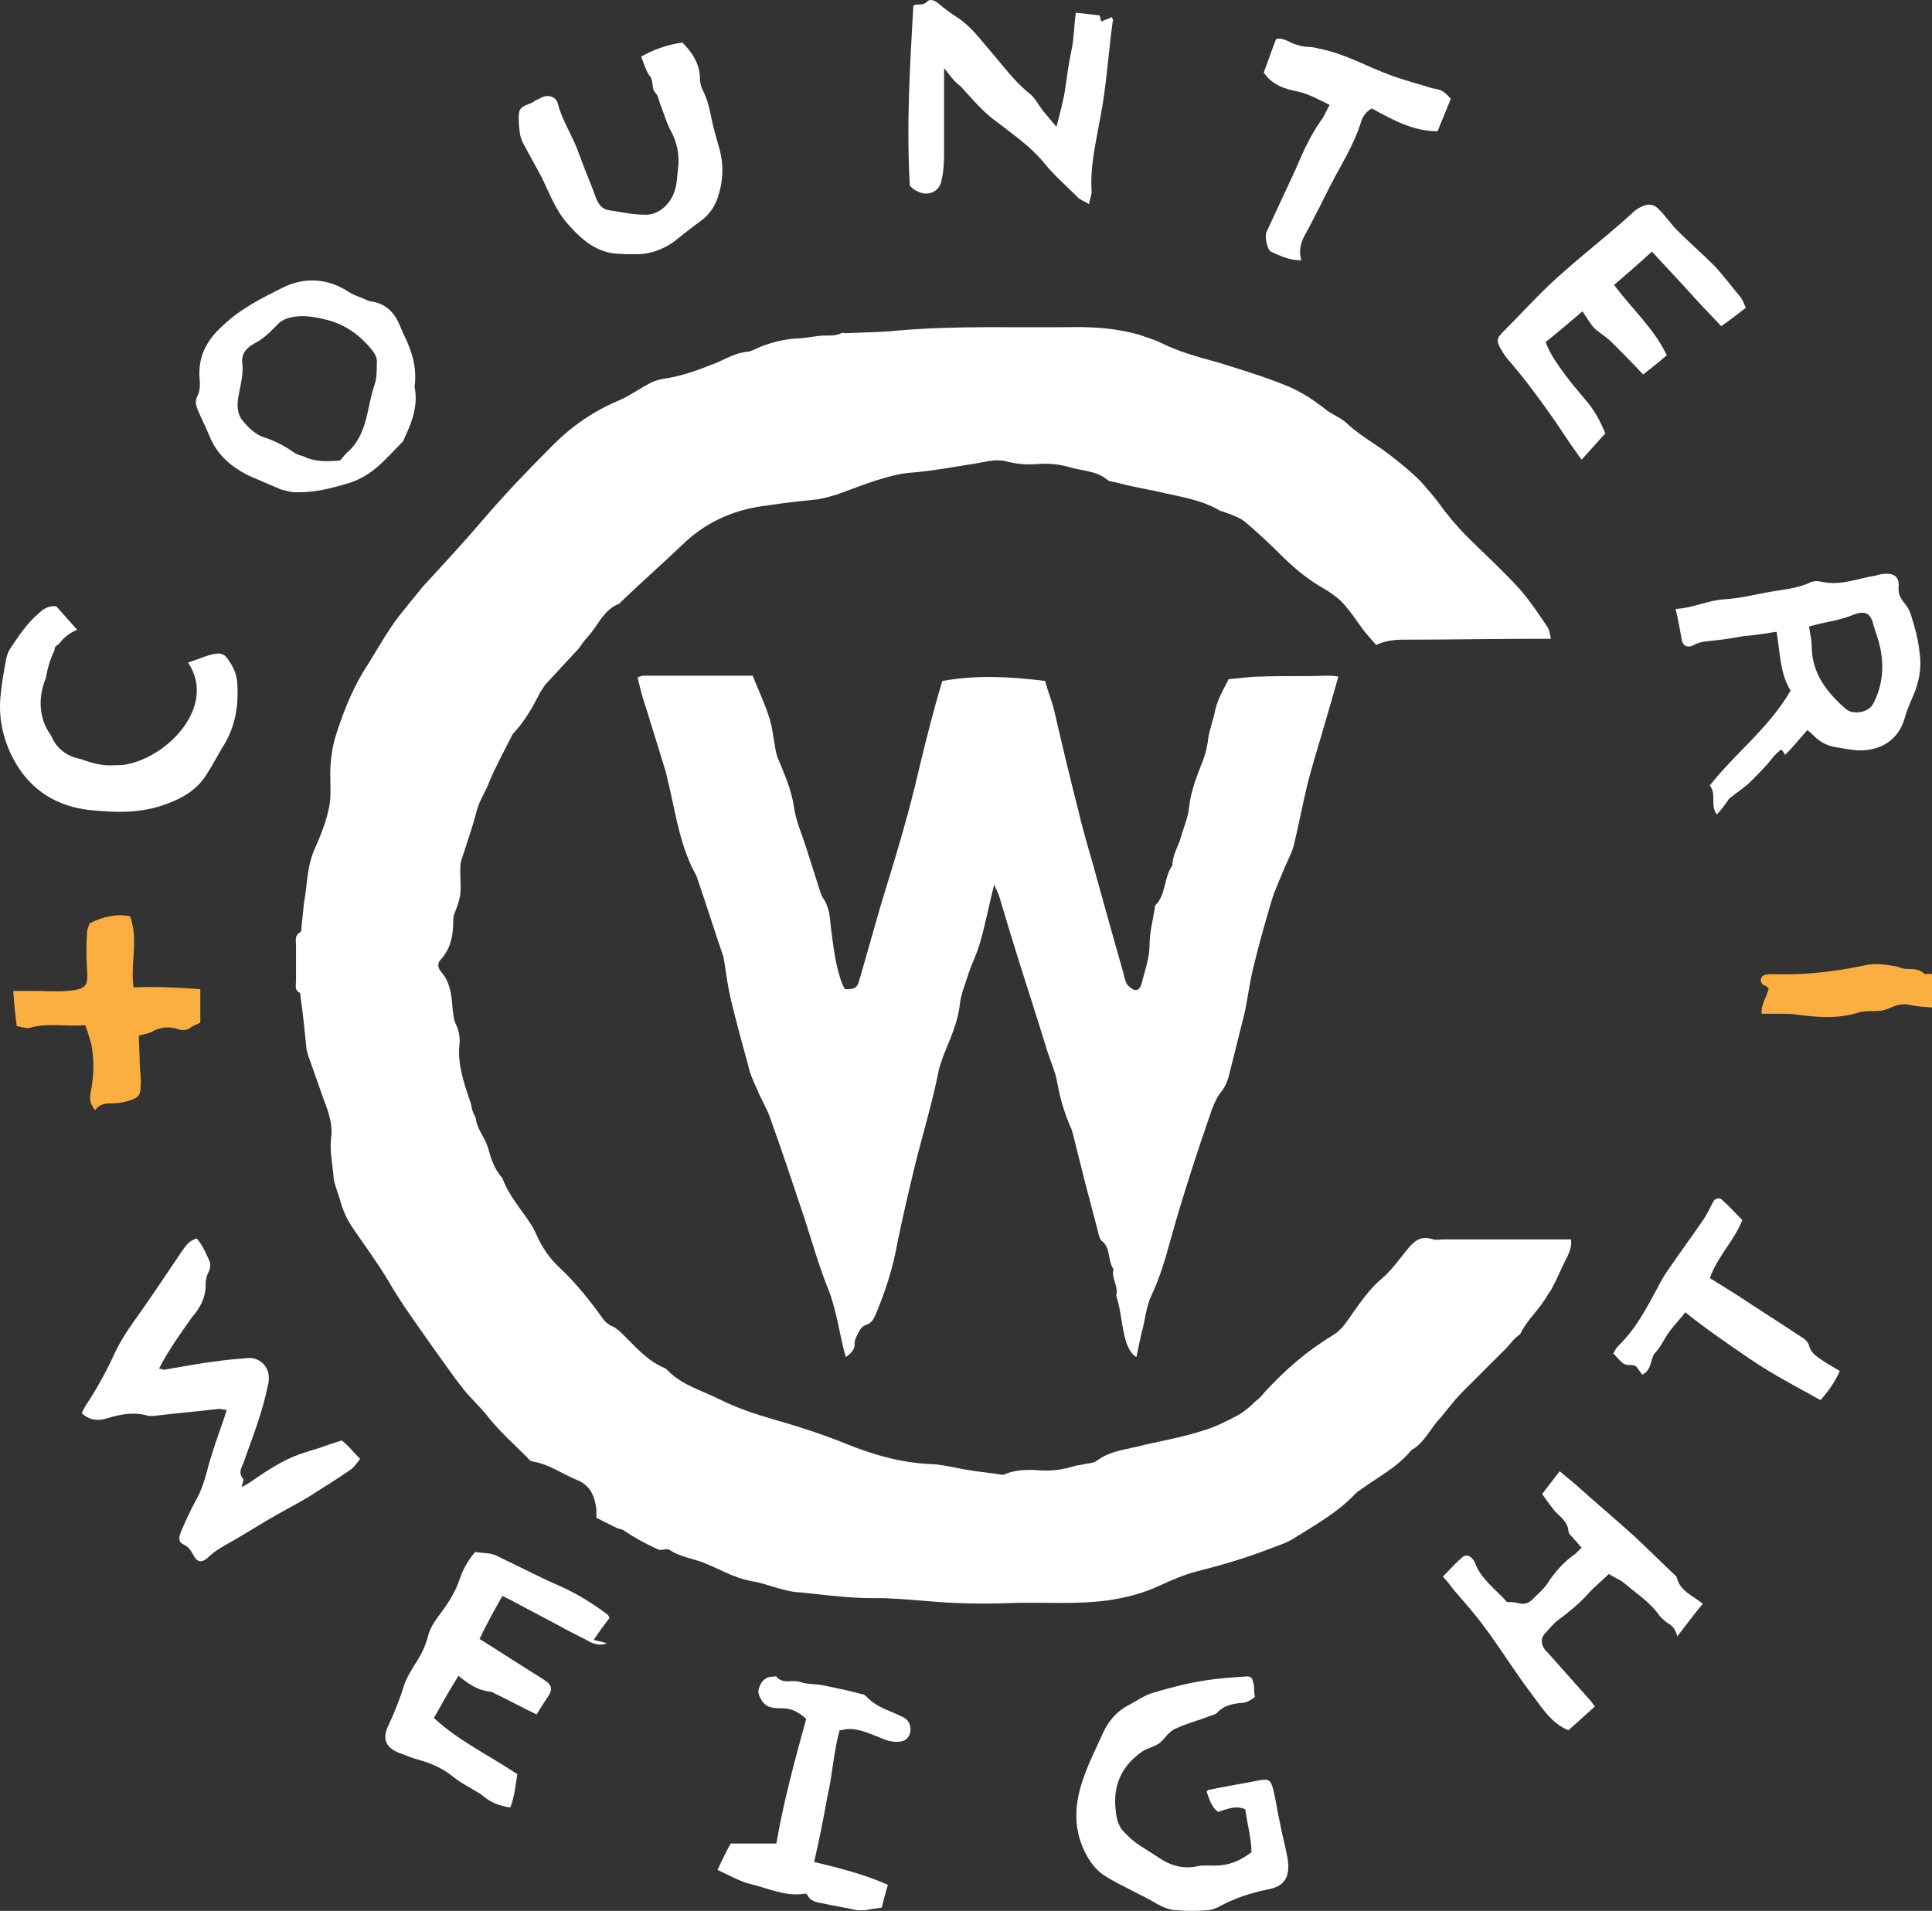 <?xml version="1.0" encoding="UTF-8"?><svg xmlns="http://www.w3.org/2000/svg" viewBox="0 0 220.01 217.62"><rect x="0" y="0" width="220.01" height="217.62" fill="#333333" stroke="none"/><defs><style>.d{fill:#fff;}.e{fill:#fbaf40;}</style></defs><g id="a"/><g id="b"><g id="c"><g><path class="d" d="M176.61,72.75h-1.6c-5.1,0-10.1,.1-15.2,.1-1,0-2,.1-3.1,.6-.5-.6-1.1-1.2-1.6-1.9-.6-.8-1.1-1.6-1.7-2.3-.9-1.2-2.1-1.9-3.3-2.6-1.6-1-3-2.2-4.3-3.5-1.3-1.3-2.6-2.5-4-3.7-.6-.5-1.5-.8-2.3-1.1-.2-.1-.4-.1-.6-.2-2.2-1.3-4.7-1.6-7.2-2.2-1.5-.3-3.1-.6-4.6-1-.3-.1-.8-.1-1-.3-1.3-1.1-3-1-4.5-1.5-1.1-.3-2.3-.4-3.5-.3-1.2,.1-2.3,0-3.5-.3-1.1-.3-2.2,0-3.3,.2-2.6,.4-5.1,.9-7.8,1.1-1.1,.1-2.2,.4-3.2,.7-1.7,.5-3.4,1.2-5.1,1.8-.7,.2-1.4,.4-2,.5-1.9,.2-3.8,.4-5.7,.7-3.6,.4-6.8,1.7-9.5,4.2-2.4,2.3-4.9,4.5-7.3,6.8-.1,.1-.1,.2-.2,.2-1.8,.7-2.4,2.5-3.6,3.8-.4,.4-.7,.9-1,1.3-1.3,1.4-2.5,2.7-3.8,4.1l-.6,.9c-.8,1.6-1.7,3.2-2.9,4.5-.1,.1-.1,.2-.2,.2-.9,1.8-1.9,3.6-2.7,5.5-.4,1.1-1.1,2.1-1.4,3.2-.5,2-1.2,3.9-1.8,5.8-.1,.4-.1,.8-.1,1.2,0,.9,.1,1.7,0,2.6-.1,.8-.4,1.5-.7,2.3-.1,.3-.1,.6-.1,.9,0,1.5-.3,3-1.4,4.2-.4,.4-.4,.9,0,1.4,1,1.1,1.2,2.5,1.3,3.9,.1,.8,.1,1.6,.5,2.3,.3,.7,.4,1.5,.3,2.2-.2,2.2,.5,4.2,1.2,6.3,.2,.5,.2,1,.4,1.4,.1,.3,.3,.5,.3,.8,.2,1.2,1.1,2.1,1.4,3.3,.3,1.1,.7,2.3,1.5,3.2l.1,.1c.7,2,2.1,3.5,3.2,5.2,.3,.4,.5,.9,.7,1.3,.6,1.4,1.5,2.7,2.7,3.8,1.8,1.7,3.4,3.7,4.9,5.8,.2,.3,.5,.5,.8,.7,.8,.3,1.3,.9,1.9,1.5,1.3,1.3,2.6,2.7,4.4,3.4l.3,.3c1.6,1.6,3.8,2.2,5.8,3.2s4.1,1.7,6.2,2.3c2.8,.8,5.6,1.7,8.3,2.8,3.2,1.3,6.5,2.2,9.9,2.3,1.4,.1,2.8,.5,4.2,.7,1.2,.2,2.4,.3,3.6,.5,.1,0,.3,0,.4-.1,1.3-.5,2.6-.5,3.9-.4,1.4,.1,2.7-.1,4-.5,.3-.1,.7-.1,1-.2,.5-.1,1.1-.1,1.5-.4,1.6-1.2,3.6-1.3,5.4-1.8,2.2-.5,4.4-.9,6.6-1.6,1.4-.4,2.8-1.1,4.1-1.8,.7-.4,1.4-1,2-1.6,.4-.3,.7-.6,1-1,2.3-2.5,4.8-4.7,7.8-6.5,1-.6,1.6-1.6,2.3-2.6,1-1.4,1.9-2.7,3.2-3.8,1.1-.9,2-2.2,2.9-3.3,.8-1,1.6-1.7,3-1.2,.4,.1,.8,0,1.2,0h14.5c.1,1-.3,1.7-.7,2.5-.5,1-.9,2-1.4,2.9-.1,.3-.3,.5-.5,.8-.9,1.7-2.4,2.9-3.2,4.6-.8,.5-1.3,1.4-2,2l-4.6,4.6c-1.1,1.1-1.9,2.3-2.9,3.4-.9,1.1-1.6,2.5-2.9,3.2-1.6,2-3.9,3.1-5.9,4.6-.2,.1-.3,.2-.5,.4-2,2.1-4.5,3.5-6.9,5-.9,.6-2,.9-3,1.3-2.6,1-5.3,1.8-8.1,2.5-1.5,.4-2.9,1-4.2,1.6-1.9,.9-3.9,1.4-5.9,1.7-3.6,.5-7.2,.2-10.8,.3-2.2,.1-4.5,.1-6.7,0-2.4-.1-4.8-.4-7.2-.5-1.3-.1-2.6,0-4-.1-2.1-.1-4.3-.4-6.4-.6-2-.1-3.7-1-5.6-1.3-2.1-.4-3.8-1.5-5.7-2.2-1.2-.4-2.4-.6-3.5-1.3-.4-.3-.9,.1-1.4-.1-1.3-.6-2.6-1.3-3.8-2.1-.2-.2-.5-.2-.8-.3l-2.4-1.2v-1c-.2-1.5-.7-2.7-2.2-3.3-1.7-.7-3.2-1.8-5-2.1-.2,0-.5-.2-.6-.4-1.6-1.6-3.3-3.1-4.7-4.9-.8-1-1.8-1.9-2.6-2.9-1.2-1.5-2.2-3-3.3-4.5-1.8-2.6-3.7-5.1-5.3-7.9-1.2-2-2.6-3.9-3.9-5.8-.7-1-1.2-2-1.5-3.1-.2-.7-.5-1.5-.7-2.2,0-.1-.1-.3-.1-.4-.1-1.6-.5-3.2-.3-4.8,.2-1.5-.3-2.9-.8-4.2l-1.8-5.1c-.1-.2-.1-.5-.2-.7-.2-2-.4-4.1-.7-6.1,0-.1,0-.4-.1-.4-.6-.3-.4-.9-.4-1.3v-4.1c0-.5-.2-1.1,.5-1.5,.1,0,.1-.2,.1-.3l.3-3c.4-2,.3-4.1,1.2-6.1,.7-1.6,1.4-3.3,1.7-5,.2-1.1,.1-2.3,.1-3.5,0-1.6,.2-3.2,.7-4.7,.9-2.8,2-5.5,3.6-7.9,1.3-2.1,2.5-4.3,4.1-6.2,.7-.9,1.4-1.7,2.1-2.6,2.4-2.6,4.8-5.2,7.1-7.9,2.5-2.9,5.1-5.6,7.8-8.3,2.2-2.2,4.7-3.9,7.6-5.1,1.1-.5,2.1-1.2,3.2-1.8,.5-.3,1.1-.5,1.7-.6,2.1-.3,4-1,6-1.8,1.2-.5,2.3-1.2,3.7-1.3,.5-.1,1-.4,1.5-.6,1.3-.5,2.6-.8,3.9-.9,.9,0,1.8-.2,2.7-.3,.8-.1,1.7,.1,2.5-.3,.1-.1,.3,0,.5,0,2-.1,3.9-.1,5.9-.3,6.8-.6,13.6-.3,20.4-.4,2.4,0,4.8,.2,7.2,.9,.8,.3,1.6,.5,2.4,.9,2,1,4.2,1.6,6.4,2.2,2.6,.8,5.2,1.6,7.7,2.6,1.8,.7,3.3,1.7,4.8,2.9,.7,.5,1.5,.8,2.2,1.4,.6,.6,1.3,1.1,2,1.6s1.5,1,2.2,1.5c1.5,1.1,3,2.3,4.3,3.6,.7,.8,1.4,1.6,2,2.4,1,1.4,2.1,2.7,3.3,3.9,2,2,4.1,3.9,6,6,1.2,1.4,2.2,2.9,3.2,4.4,.2,.5,.2,.8,.3,1.2Z"/><path class="d" d="M96.31,154.55c-.7-2.5-1-5.1-1.9-7.5-1.1-2.7-1.9-5.5-2.8-8.3-1.3-3.9-2.6-7.8-4-11.7-.4-1-1-2-1.4-3-.4-.9-.8-1.7-1-2.7-.7-2.5-1.4-5.1-2-7.6-.3-1.3-.5-2.7-.7-4,0-.2-.1-.5-.1-.7-1-2.9-1.9-5.8-2.9-8.7-.1-.2-.1-.4-.2-.6-1.8-3.2-2.3-6.7-3.1-10.2-.2-.7-.3-1.4-.5-2-.7-2.3-1.4-4.5-2.1-6.8-.4-1.1-.7-2.3-1-3.6,.2-.1,.5-.2,.7-.2h12.4c.6,1.5,1.3,3,1.8,4.5,.4,1.1,.5,2.2,.7,3.3,.1,.6,.2,1.3,.5,1.9,.7,1.7,1.4,3.3,1.7,5.2,.2,1.6,.9,3.1,1.4,4.7s1,3.1,1.5,4.7c.1,.3,.2,.7,.4,1,.7,1,.8,2.1,.9,3.3,.3,2.2,.5,4.4,1.3,6.5l.3,.6c1.2,0,1.4-.1,1.7-1.2l2.4-8.4c1.6-5.2,3.2-10.4,4.4-15.7,.8-3.3,1.6-6.5,2.6-9.8,3.9-.7,7.7-.5,11.7,0,.3,1.1,.7,2.1,1,3.2,.9,3.9,1.8,7.7,2.8,11.6,.6,2.6,1.4,5.1,2.1,7.7,1,3.6,2,7.2,3,10.7,.1,.4,.2,.9,.4,1.3,.2,.3,.6,.6,.9,.7,.4,.1,.7-.3,.8-.8,.4-1.5,.9-2.9,.9-4.4,0-1.4,.4-2.8,.6-4.2,0-.1,0-.2,.1-.3,1.2-1.2,.9-3.1,1.9-4.5,0-1.2,.7-2.2,1-3.3,.3-1.1,.8-2.2,.9-3.3,.2-1.9,.9-3.6,1.6-5.4,.3-.8,.5-1.7,.6-2.6,.2-1.1,.6-2.1,.8-3.2,.3-1.2,.9-2.2,1.5-3.4,1.2-.1,2.4-.3,3.7-.3,2.4-.1,4.9,0,7.3-.1,.4,0,.9,0,1.5,.1-.5,1.8-1,3.5-1.5,5.2-.7,2.5-1.5,4.9-2.1,7.4-.5,2.1-.9,4.2-1.4,6.3-.2,1-.7,1.9-1.1,2.8-.5,1.3-1.1,2.5-1.5,3.8-.7,2.4-1.4,4.8-2,7.3-.5,1.9-.7,3.8-1.1,5.6-.6,2.4-1.2,4.8-1.8,7.2-.2,.7-.5,1.3-1,1.9-.4,.5-.6,1.1-.9,1.8-1.7,4.9-3.3,9.8-4.7,14.8-.6,2.2-1.2,4.3-2.2,6.4-.6,1.3-.7,2.8-1.1,4.2-.2,.9-.4,1.8-.6,2.8-.5-.3-.8-.8-1.1-1.5-.6-1.8-.6-3.7-1.2-5.5,.3-1.1-.6-2-.3-3-.7-1-.3-2.4-1.3-3.2-.3-.2-.4-.8-.5-1.2l-1.5-5.7c-.4-1.6-.8-3.2-1.2-4.8-.1-.4-.2-.9-.4-1.3-.7-1.6-1.2-3.3-1.5-5-.2-1.2-.7-2.3-1.1-3.5-1.4-4.6-2.9-9.1-4.3-13.7-.4-1.3-.8-2.7-1.2-4-.1-.4-.3-.7-.6-1.4-.6,2.4-1,4.5-1.6,6.6-.4,1.4-1.1,2.7-1.5,4.1-.3,.9-.7,1.9-.8,2.9-.2,1.8-.9,3.5-1.6,5.2-.3,.7-.6,1.5-.8,2.3-.7,3.6-1.8,7.2-2.7,10.8-.7,2.9-1.4,5.9-2,8.8-.5,2.9-1.4,5.7-2.6,8.5-.2,.4-.5,.8-.9,.9-.6,.2-.8,.6-1,1s-.4,.8-.4,1.1c.1,.7-.4,1.2-1,1.6Z"/><path class="d" d="M18.11,155.85c.4,.1,.6,.2,.8,.1,1.9-.3,3.8-.7,5.6-.9,1.3-.2,2.6-.3,3.9-.4,1.2,0,2.2,1,2.2,2.2,0,.3,0,.6-.1,.9-.6,3-1.7,5.8-2.7,8.6-.2,.7-.8,1.3-.1,2.1,.1,.1-.1,.4-.2,.9,.4-.2,.6-.3,.9-.5,1.9-1.3,3.8-2.6,5.9-3.3,.6-.2,1.2-.4,1.9-.6,.9-.3,1.7-.6,2.7-.9,.7,.5,1.3,1.3,2.1,2.1-.4,.5-.7,1-1.2,1.3-1.6,1.1-3.2,2.1-4.8,3.1-1.5,.9-3.1,1.7-4.6,2.6l-3,1.8c-.8,.5-1.6,.9-2.4,1.4-.5,.3-1,.7-1.4,1.1-.6,.5-1.1,.5-1.5-.2-.3-.5-.5-1-1.1-1.3-.7-.3-.7-.8-.4-1.5,.5-1.2,1-2.3,1.6-3.4,.8-1.4,1.2-2.8,1.6-4.4,.5-1.7,1.1-3.4,1.7-5.1,.1-.3,.2-.6,.3-1-.4,0-.6-.1-.9-.1-2.5,.3-4.9,.5-7.4,.8h-.6c-1.6-.5-3.2-.2-4.8,.3-1,.3-1.9,.2-2.8-.6,.1-.3,.3-.6,.4-.8,1.2-1.8,2.2-3.6,3.1-5.5,.7-1.6,1.6-3,2.6-4.4,1.8-2.5,3.5-5.1,5.2-7.6,.5-.7,.9-1.4,1.8-1.6,.7,.8,1.1,1.8,1.5,2.7,.1,.3,0,.7-.1,1-.4,.7-.4,1.3-.4,2-.1,1.2-.7,2.3-1.5,3.2-1.2,1.7-2.6,3.6-3.8,5.9Z"/><path class="d" d="M195.51,92.75c-.8-1,0-2.3-.8-3.3,2.9-3.7,6.7-6.5,9.2-10.8-1.2-1.9-1.2-4.3-1.6-6.7-1.3,.2-2.5,.4-3.8,.5-1.1,.2-2.3,.4-3.4,.5-.8,.1-1.5,.1-2.2,.5s-1.3,.1-1.4-.6c-.2-1.1-.4-2.3-.7-3.5,2-.1,3.7-1,5.6-1.1,1.6-.1,3.3-.5,4.9-.8,1.6-.3,3.3-.4,4.8-1.1,.4-.2,.9-.2,1.3-.1,2.2,.5,4.2-.4,6.2-.7,.3-.1,.7-.2,1-.2,1.1-.1,1.7,.4,1.6,1.5-.1,.8,.3,1.4,.7,1.9,.7,.8,.8,1.7,1.1,2.6,.3,1,.5,2.1,.6,3.1,.2,1.4,0,2.8-.5,4.2-.4,1-.9,2-1.2,3.1-.8,2.9-3.4,4.1-6.3,3.6l-1.8-.3c-.9-.2-1.6-.6-2.2-1.2-.2-.2-.4-.4-.8-.7-.9,1-1.6,1.9-2.5,2.8-.1-.1-.2-.2-.2-.3l-.3-.3c-.3,.3-.7,.6-1,1-.6,.8-1.3,1.5-2,2.2-.9,1-1.9,1.6-2.9,2.4-.4,.6-.9,1.3-1.4,1.8Zm10.5-21.4c.1,.8,.3,1.5,.3,2.2,0,3.1,1.7,5.3,3.9,7.2,.8,.7,2.6,.4,3.1-.6,1.2-2.3,1.3-4.7,.6-7.2-.2-.6-.4-1.2-.6-1.9-.3-1.2-.9-1.5-2.1-1.1-.7,.3-1.4,.5-2.2,.7-1,.2-1.9,.4-3,.7Z"/><path class="d" d="M27.01,77.65c-.1-1.1-.6-2-1.3-2.9-.2-.2-.7-.4-1.1-.3-.8,.1-1.5,.4-2.3,.7l-.9,.3c3.3,4.9-2.2,10.7-7,11.6-.4,.1-.9,.1-1.4,.1-1.2,.1-2.4-.2-3.5-.6-.1,0-.2-.1-.3-.1-1.6-.3-2.8-1.2-3.4-2.7-1.4-1.9-1.5-4.3-.6-6.5,.2-1.1,.5-2.2,1-3.2,0-.1,0-.3,.1-.4s.2-.2,.4-.3c.5-.7,1.1-1.2,2-1.6h.1c-.8-.9-1.5-1.7-2.4-2.7-.7-.1-1.4,.2-2,.8-1.4,1.2-2.3,2.6-3.3,4.1-.3,.5-.4,1-.5,1.6-.2,1.1-.4,2.2-.5,3.3-.4,2.9,.3,5.7,1.7,8.1,1.9,3.2,4.8,4.9,8.4,5.3,2.8,.3,5.7,.4,8.5-.6,2-.7,3.8-1.7,4.9-3.6,.6-.9,1.1-1.9,1.7-2.9,1.5-2.3,1.9-4.8,1.7-7.5Z"/><path class="d" d="M142.91,193.25c-.5,.4-1,.7-1.7,.7-.9,.1-1.9,.3-2.6,1.1-.2,.2-.6,.3-.9,.4-1,.4-2.1,.7-3.1,1.1-.2,.1-.5,.2-.7,.3-.8,.3-1.2,1.1-1.8,1.6s-1.4,.6-2,1c-2.2,1.5-3.3,3.6-3.1,6.3,.1,1.1,.2,2.1,1,2.9,.5,.5,1,1,1.6,1.4,.9,.6,1.9,1.2,2.8,1.8,1.2,.7,2.5,1,3.9,.7,.4-.1,.8-.1,1.2-.1,2,.1,3.2-.2,5-1.5,0-1.6-.5-3.3-.7-4.9-1.1-.5-2.1,0-3.1,.3-.8-.6-1-1.5-1.3-2.3,.1-.1,.1-.2,.2-.2,1.9-.4,3.8-.7,5.8-1.1,1.1-.2,1.3,0,1.6,1.1,.3,1.3,.5,2.7,.8,4,.2,1.1,.5,2.2,.7,3.2,.1,.5,.2,1,.2,1.5,0,1.5-.7,2.3-2.2,2.6-2,.4-3.9,1-5.7,2-.4,.2-.9,.4-1.4,.4-1.1,.1-2.2,.1-3.3,0-1.1,0-2-.5-3-1.1-.9-.5-1.8-.9-2.7-1.4-.8-.4-1.6-.8-2.4-1.3-1.2-.7-1.9-1.7-2.5-2.9-1.4-2.9-1.1-5.8,0-8.7,.6-1.7,1.4-3.2,2.1-4.8,.6-1.3,1.5-2.4,2.8-3.1,1-.5,1.9-1.2,3-1.5,2-.6,4-1.1,6-1.4,1.3-.2,2.7-.3,4.1-.4,1-.1,1.1,0,1.3,1.1,0,.5,0,.8,.1,1.2Z"/><path class="d" d="M47.21,44.05c.4,2-.2,3.8-1,5.5-.1,.2-.2,.5-.3,.7-1.9,1.9-3.5,4-6.3,4.8-2,.6-4,1.1-6.1,1-.5,0-1-.2-1.5-.3-1.2-.5-2.3-1-3.5-1.5-2.1-1-3.8-2.4-4.7-4.7-.4-1-.9-1.9-1.3-2.9-.2-.5-.3-.9-.1-1.4,.4-.7,.4-1.5,.3-2.4-.1-2.4,.9-4.2,2.7-5.8,2-1.9,4.4-3.1,6.8-4.3s5.1-1.1,7.5,.5c.6,.4,1.4,.6,2,.9,.2,.1,.5,.2,.7,.2,1.7,.3,2.6,1.4,3.2,2.9,.1,.2,.2,.5,.3,.7,1,2,1.6,3.9,1.3,6.1Zm-8.5,8.4c.3-.3,.5-.6,.8-.9,1.2-1,1.8-2.4,2.2-3.9,.3-1.2,.5-2.5,.9-3.7,.3-.8,.3-1.7,.3-2.5,.1-.8-.3-1.3-.8-1.9-1.4-1.6-3-2.7-5.2-3.2-1.3-.3-2.5-.5-3.8-.2-.5,.1-.9,.3-1.3,.6-.9,.9-1.7,1.8-2.9,2.4-.9,.5-1.5,1.2-1.3,2.4,.1,1.1-.2,2.2-.4,3.3-.2,1-.3,2,.3,2.9,.7,.9,1.6,1.8,2.7,2.1,1.2,.4,2.3,1,3.3,1.7,.3,.2,.6,.3,1,.4,1.4,.7,2.8,.6,4.2,.5Z"/><path class="d" d="M54.61,186.65c2.4,1.5,4.7,3,7.1,4.5,.2,.1,.4,.3,.6,.4,.5,.5,.6,.8,.2,1.5-.5,.8-1,1.5-1.4,2.2-1.7-.8-3.3-1.7-5-2.5-.1-.1-.3-.1-.4-.1-1.4-.2-2.4-.9-3.5-1.8-1,1.6-1.9,3.2-2.8,4.8,2.8,2.6,6.2,4.2,9.5,6.4-.2,1.2-.3,2.5-.8,3.8-1.3-.2-2.3-.6-3.2-1.4-.4-.3-.8-.5-1.3-.8-.7-.4-1.4-.8-2-1.3-1.1-.9-2.4-1.5-3.8-1.9-.8-.2-1.5-.5-2.3-.8-1.6-.6-2-1.6-1.3-3.1s1.3-3,1.8-4.6c.3-.9,.8-1.7,1.3-2.5,.6-.9,1.1-1.9,1.4-3,.2-.9,.7-1.7,1.3-2.5,1-1.3,1.9-2.7,2.4-4.3,.4-1.1,1-2.1,1.7-2.9,.6,.1,1.2,.1,1.8,.2,.3,.1,.7,.2,1,.4,2.3,1.1,4.6,2.3,6.9,3.3,1.8,.8,3.6,1.9,5.2,3.1,.2,.1,.3,.3,.4,.5-.6,.8-1.2,1.6-1.8,2.5,.6,.2,1,.2,1.5,.4-.8,.3-1.4,.1-2-.2-.9-.5-1.8-.9-2.7-1.4-2-1.1-4-2.1-6-3.2l-1.2-.6c-.9,1.6-1.8,3.2-2.6,4.9Z"/><path class="d" d="M107.51,7.75v9.2c0,1.2,0,2.4-.3,3.6-.2,1.3-1.6,1.9-2.8,1.2-.3-.1-.5-.3-.8-.6-.4-6.8,0-13.6,.4-20.5,.4-.3,1.1,.1,1.6-.5,.3-.3,.8-.1,1.2,.2,.7,.6,1.5,1.2,2.3,1.7,1.5,1,2.5,2.4,3.7,3.8,1.4,1.6,2.6,3.3,4.3,4.7,.7,.5,1.1,1.3,1.6,2,.5,.6,1,1.2,1.6,1.9,.4-1.6,.8-3,1-4.4s.4-2.9,.7-4.3c.3-1.4,.3-2.8,.5-4.3,1,.1,1.8,.2,2.7,.3,.1,.2,.1,.4,.2,.7,.4-.2,.8-.3,1.2-.5,.1,.2,.2,.4,.1,.5-.5,3.6-.7,7.3-1.4,10.9-.5,2.8-1.2,5.6-1,8.5,0,.4-.2,.8-.3,1.4-.6-.4-1.1-.5-1.4-.9-1.3-1.3-2.7-2.5-3.8-3.9-1.5-1.8-3.4-3.1-5.2-4.5-1.6-1.1-2.9-2.7-4.2-4.1-.7-.5-1.2-1.2-1.9-2.1Z"/><path class="d" d="M198.81,35.05c-.9,.7-1.8,1.4-2.8,2.1-1.3-1.4-2.7-2.8-4-4.3-1.3-1.4-2.6-2.8-3.9-4.2-1.4,1.3-2.8,2.5-4.3,3.8,2,2.7,4.5,4.9,6,8-.9,.8-1.8,1.5-2.7,2.2-1.2-1.3-2.4-2.5-3.6-3.7-.5-.5-1-.8-1.5-1.2-.3-.2-.6-.5-.8-.8-.3-.4-.6-.9-1-1.5-1.4,1.2-2.8,2.4-4.2,3.5,.5,1.4,1.4,2.6,2.2,3.7,.8,1.1,1.7,2.1,2.6,3.2,.9,1.1,1.5,2.3,2,3.5l-2.7,3c-.2-.3-.4-.5-.5-.7-.9-1.2-1.7-2.5-2.6-3.8-1.6-2.3-3.3-4.6-5.1-6.7-.4-.4-.7-.9-1-1.4-.5-.9-.5-1.2,.2-1.9,1.3-1.3,2.6-2.7,3.9-4,3.4-3.5,7.4-6.4,11-9.7,.2-.2,.5-.4,.7-.5,.9-.5,1.6-.5,2.3,.3,.7,.7,1.3,1.6,2,2.3,1.4,1.4,2.9,2.7,4.3,4.1,1,1.1,1.9,2.3,2.9,3.5,.3,.4,.4,.8,.6,1.2Z"/><path class="d" d="M193.91,182.65c-1,1.2-1.9,2.4-2.9,3.7-.2-.7-.5-1.2-1.1-1.5-.3-.2-.6-.5-.9-.8-1.1-1.6-2.7-2.6-4.1-3.8-.5-.4-1.1-.6-1.7-1-.8,.8-1.7,1.5-2.4,2.3-1,1.1-2.1,2-3.3,2.9-.6,.4-1.1,1.1-1.6,1.6-.5,.6-.4,1.2,0,1.8,.1,.1,.1,.2,.2,.2,1.6,1.8,3.2,3.6,4.8,5.4,.3,.3,.5,.6,.7,.9l-3,2.7c-2-.8-3.1-2.7-4.4-4.4-1.8-2.4-3.4-5-5.2-7.4-1-1.4-2.2-2.7-3.3-4-.5-.6-.9-1.2-1.4-1.7,.8-.8,1.4-1.5,2.1-2.1,.4-.4,.8-.4,1.2,0,.1,.1,.2,.2,.3,.4,.7,2,2.5,3.2,3.7,4.6,.4,0,.8,0,1.2,.1,.7,.2,1.2,.1,1.7-.4,.6-.6,1.2-1.1,1.7-1.8,.9-1.4,1.9-2.5,3.2-3.4l.7-.7c-.3-.3-.5-.6-.8-.9-.2-.3-.7-.6-.7-1-.1-1-.8-1.5-1.5-2.2-.5-.6-1-1.3-1.5-2,.7-.9,1.3-1.7,2-2.6l1.8,1.5c2.2,2,4.5,3.9,6.7,5.9,1.6,1.5,3.1,3,4.7,4.5l.1,.1c.4,1.7,1.8,2.1,3,3.1Z"/><path class="d" d="M73.01,6.45c1.2-.7,3-1.4,4.7-1.6,1.1,1.1,2,2.4,2,4.2,0,.5,.2,1,.4,1.4,.5,1,.7,2,.9,3,.2,1,.5,2,.8,3.1,.6,1.9,.6,3.8,0,5.7-.3,1.1-1,2.2-2,2.9-1.1,.8-2.1,1.6-3.1,2.4-1.3,.9-2.7,1.4-4.2,1.4-.9,0-1.8,0-2.7-.1-2.2-.3-3.8-1.8-5.2-3.4-1.4-1.6-2.1-3.6-3-5.4l-1.8-3.3c-.3-.5-.5-1-.6-1.5-.1-.8-.2-1.6-.1-2.4,.1-.9,1.2-.9,1.7-1.3,.3-.2,.6-.3,1-.5,.7-.3,1.5,0,1.7,.7,.5,2,1.7,3.7,2.4,5.7,.6,1.7,1.4,3.5,2,5.2,.3,.7,.7,1.2,1.5,1.3,1.3,.2,2.7,.5,4,.5,1.6,.1,3.1-1.3,3.5-3,.2-.7,.2-1.5,.3-2.2,.2-1.6-.1-3.1-.9-4.5-.5-1-.8-2.1-1.2-3.1-.1-.4-.2-.8-.5-1.1-.5-.6-.1-1.4-.7-2-.4-.6-.6-1.4-.9-2.1Z"/><path class="d" d="M92.71,212.05c2.9,.7,5.7,1.4,8.4,2.6-.3,1-.5,1.8-.7,2.6-.8,.1-1.4,.2-2,.3h-.8c-1.3-.3-2.7-.5-4-.8-.7-.1-1.4-.3-1.7-1-.1,0-.1-.1-.2-.1-2.2,.4-4.2-.6-6.3-1.1-1.2-.3-2.4-1-3.7-1.6,.5-1.1,1-2.1,1.5-3h5.2c.8-4.7,2.1-9.5,3.4-14.2-.8-.7-1.6-1.2-2.7-1.2-.6,0-1.2,0-1.8-.3-.6-.4-1.1-1.4-.9-1.9,.2-.8,.7-1.4,1.6-1.4,.1,0,.4-.1,.4,0,.8,.9,1.8,.3,2.7,.6,.8,.3,1.8,.2,2.7,.4,1.5,.3,2.9,.6,4.4,1,.2,0,.4,.2,.5,.3,1,1.1,2.4,1.5,3.7,2.1,.1,.1,.3,.1,.4,.2,1,.4,1.2,1.9,.3,2.6-.2,.1-.5,.2-.7,.2-.8,.1-1.6-.2-2.3-.5-1.3-.5-2.5-1.1-3.9-.9-.1,0-.3,.1-.6,.1-.7,2.5-.8,5.1-1.4,7.6-.4,2.3-.9,4.8-1.5,7.4Z"/><path class="d" d="M165.21,11.25c-.5,1.3-1,2.4-1.5,3.7-2.8,0-5.1-1.3-7.5-2.6-.7,.4-1.1,1-1.3,1.8-.7,2.1-1.8,4-2.9,6-.8,1.5-1.6,3.2-2.4,4.7-.3,.6-.6,1.2-.9,1.7-.5,.9-.9,1.9-.5,3.1-1.4,0-2.4-.5-3.5-1-.4-.2-.7-1.7-.5-2.2,1.1-2.4,2.2-4.7,3.3-7.1,.8-1.9,1.7-3.9,2.9-5.6,.4-.5,.6-1.1,1-1.8-1.2-.6-2.3-1.2-3.5-1.5-1.6-.3-3.1-.8-4-2.2,.5-1.3,.9-2.5,1.4-3.8,.6-.2,1.3,.2,1.9,.5,.6,.2,1.2,.4,1.9,.4,.5,0,1.1,.2,1.6,.3,2.7,.6,5.1,2,7.6,2.9,1.6,.6,3.2,1,4.8,1.5,1.1,.2,1.3,.3,2.1,1.2Z"/><path class="e" d="M22.81,112.65v3.8c-.3,.2-.7,.3-1,.5-.4,.4-1,.4-1.4,.3-1.1-.4-2.2-.3-3.2,.3-.4,.2-.8,.2-1.4,.4,0,1,.1,2,.1,2.9,0,1,.2,1.9,.1,2.9,0,1-.3,1.3-1.3,1.6-.6,.2-1.3,.3-1.9,.3-.7,0-1.4,0-2,.8-.2-.4-.5-.7-.5-1-.1-.5,0-1,.1-1.5,.3-1.7,.3-3.3,0-5-.2-.7-.4-1.4-.7-2.2-2.2,.2-4.2-.3-6.3,.3-.4,.1-1-.1-1.5-.2-.2-1.4-.3-2.6-.4-4H3.71c1.3,0,2.6,.1,4,0,2.3-.2,2.3-.7,2.2-2.5-.1-1.4-.1-2.7,0-4.1,0-.4,.2-.8,.3-1.1,1.6-.8,3.1-1.1,4.6-.8,1,2.7,0,5.4,.4,8.1,2.5-.1,5,0,7.6,.2Z"/><path class="d" d="M187.01,156.55c-.2-.3-.4-.5-.5-.7-.2-.3-.4-.4-.9-.4-.9,.1-1.3-.8-1.9-1.3,.2-.3,.3-.6,.5-.8,2-1.9,3.2-4.2,4.5-6.6,.4-.8,.8-1.5,1.3-2.2,1.3-1.9,2.7-3.8,4-5.7,.4-.6,.7-1.3,1.1-2,.2-.4,.7-.5,1-.2,.8,.7,1.5,1.5,2.3,2.3-.9,2.3-2.8,4.1-3.7,6.6,1.1,.7,2.1,1.3,3.2,2,2.4,1.6,4.8,3.1,7.2,4.7,.4,.2,.8,.6,.9,1,.3,1,1,1.3,1.7,1.8,.6,.4,1.2,.7,1.8,1.1-.6,1.3-1.3,2.3-2.2,3.3-2.7-1.5-5.4-2.9-7.9-4.6-2.5-1.7-5-3.4-7.5-5.4-.6,.8-1.3,1.5-1.8,2.2-.6,.8-1,1.8-1.7,2.5-.5,.7-.3,1.9-1.4,2.4Z"/><path class="e" d="M220.01,110.95v3.8c-.8-.1-1.7-.1-2.5-.3-.8-.2-1.5,0-2.2,.3-.6,.3-1.2,.4-1.9,.4s-1.3,0-1.9,.2c-2.3,.7-4.6,.5-6.9,.2-.5-.1-1.1-.1-1.7-.1h-2.3c-.1-1.1,.6-1.9,.8-2.9-.1-.1-.3-.3-.4-.3-.3-.1-.5-.3-.5-.7,.1-.5,.4-.5,.8-.6h.8c3.4,.1,6.9-.3,10.2-1,1.2-.3,2.4-.1,3.6,.1,.4,.1,.8,.3,1.2,.3,.8,0,1.5,0,2.1,.6,.1,0,.4-.1,.8,0Z"/></g></g></g></svg>